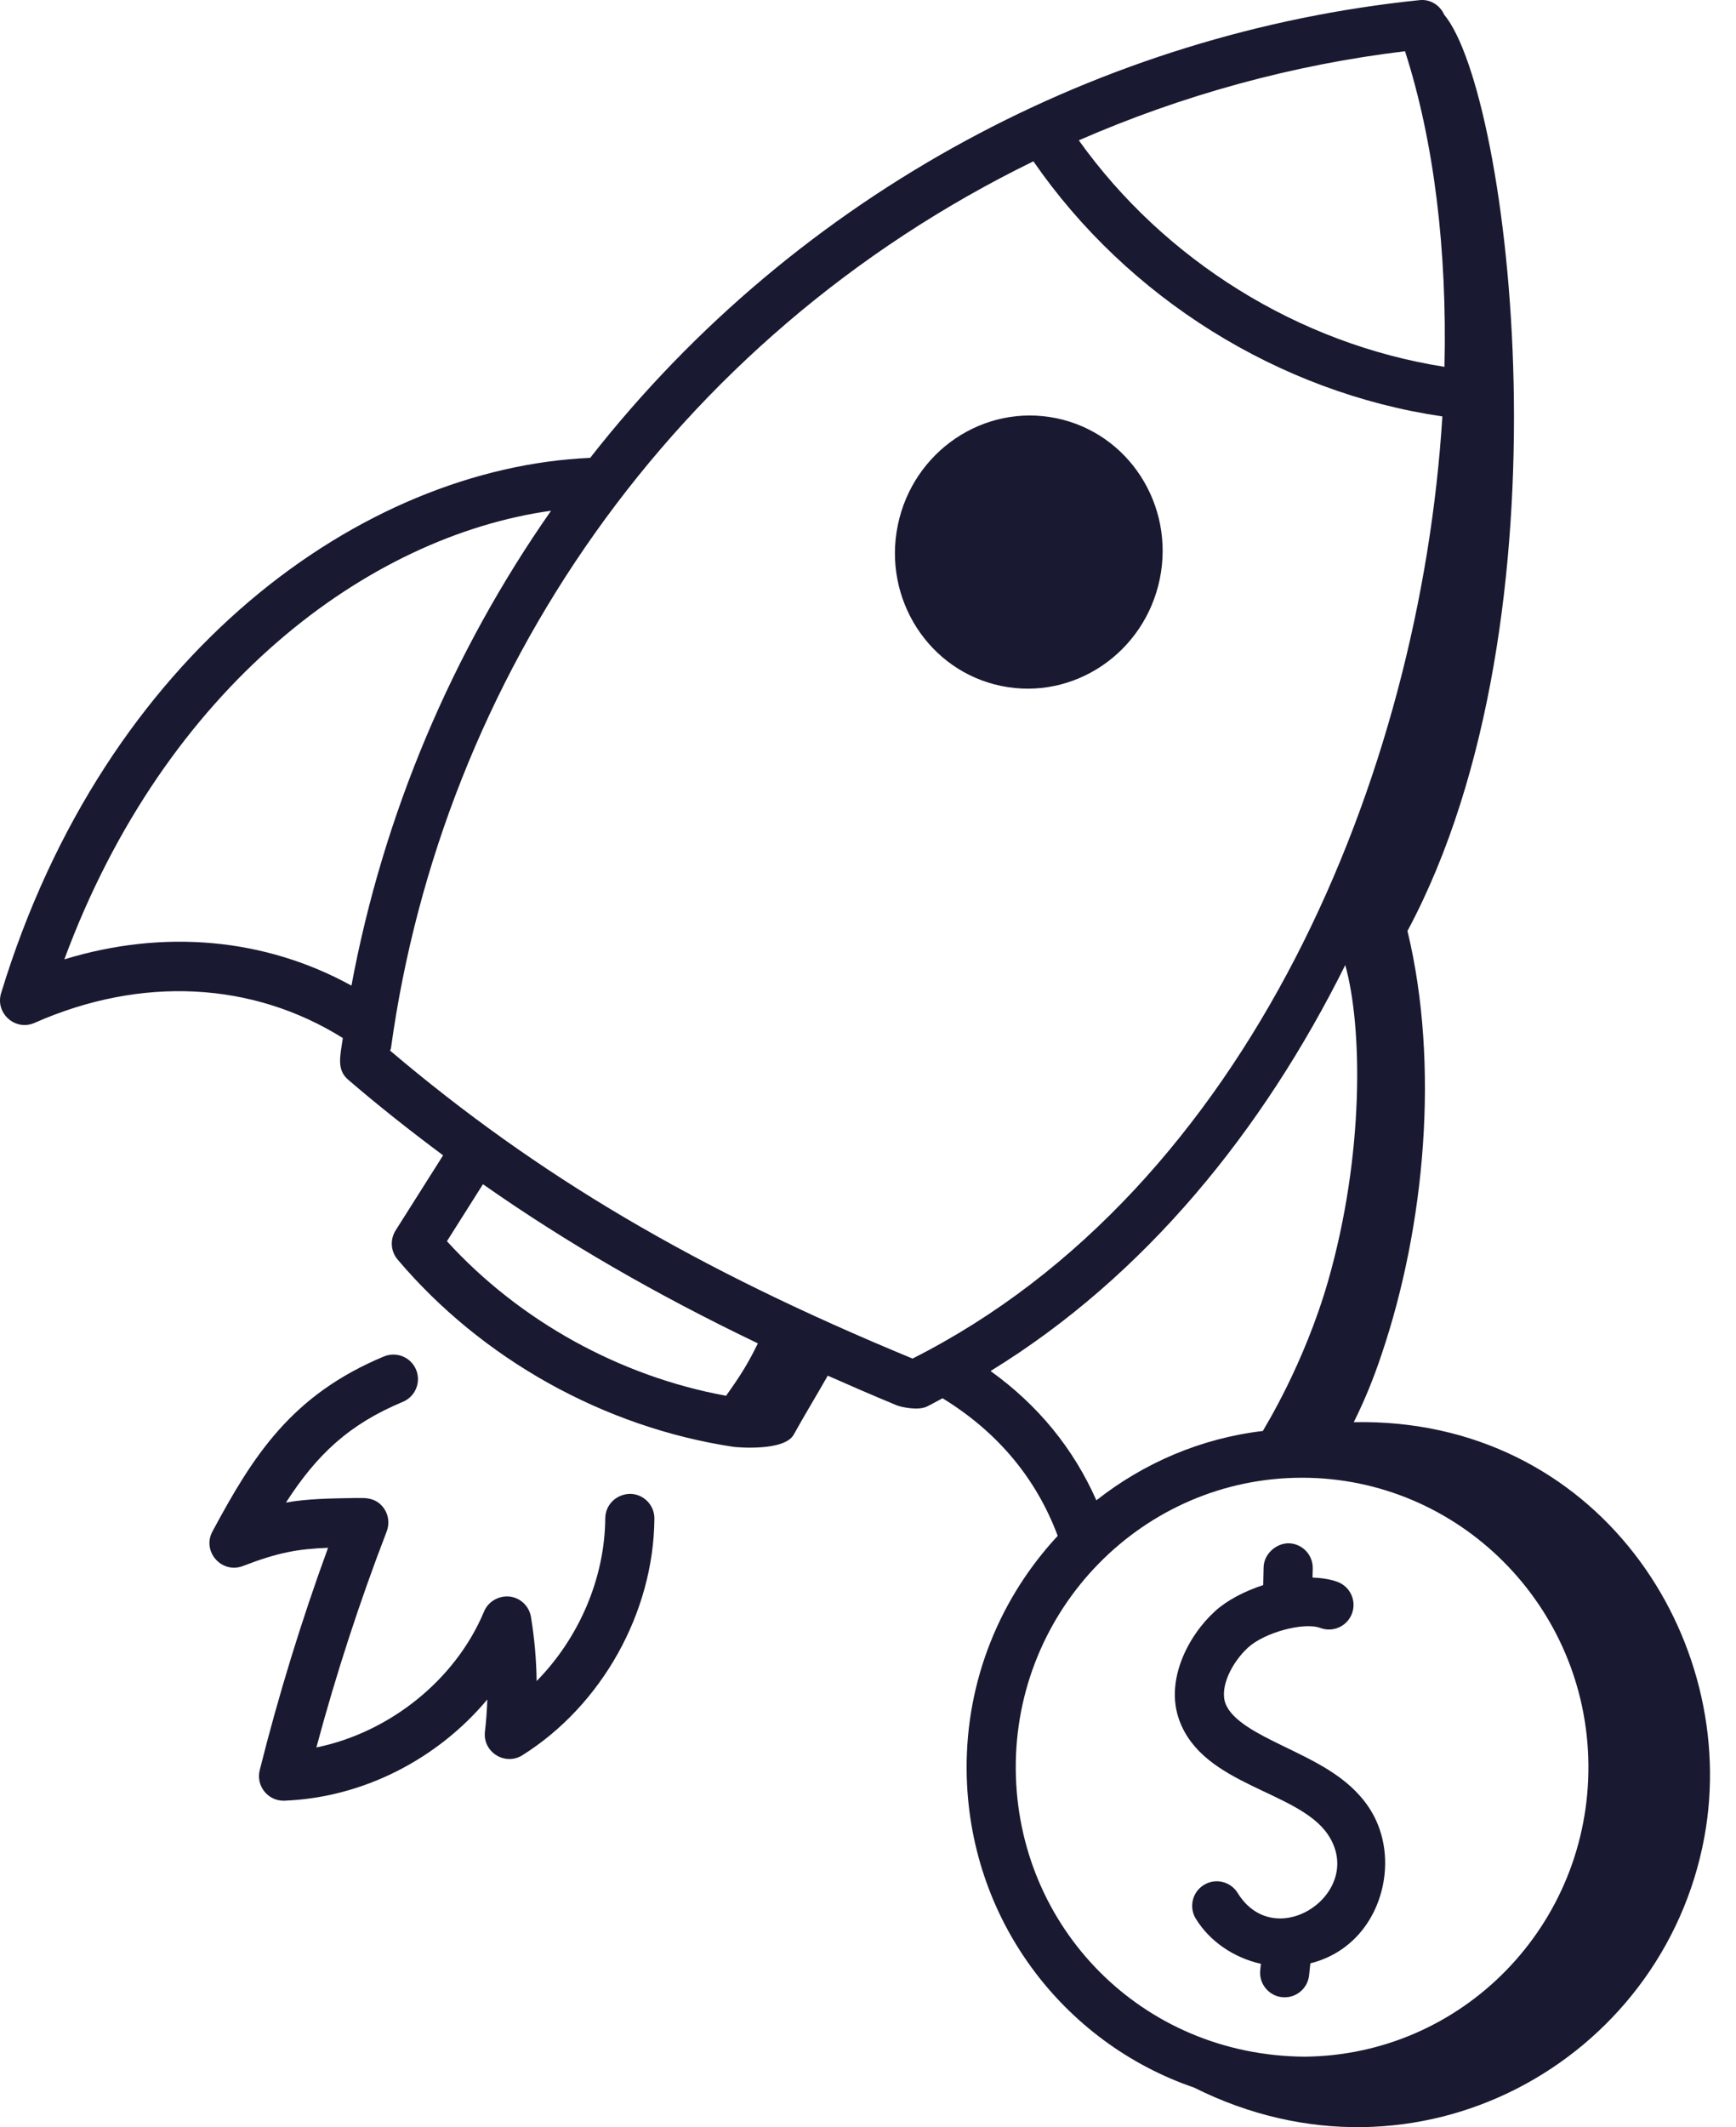 <svg width="49" height="60" viewBox="0 0 49 60" fill="none" xmlns="http://www.w3.org/2000/svg">
<path d="M14.745 49.509C16.987 48.102 18.45 45.483 18.471 42.836C18.474 42.453 18.166 42.14 17.783 42.137C17.398 42.145 17.088 42.441 17.084 42.825C17.071 44.522 16.34 46.205 15.147 47.417C15.139 46.812 15.085 46.208 14.987 45.61C14.937 45.305 14.691 45.069 14.384 45.033C14.081 45.004 13.782 45.169 13.663 45.455C12.855 47.391 10.988 48.87 8.93 49.29C9.483 47.229 10.15 45.182 10.916 43.193C10.998 42.978 10.969 42.735 10.837 42.546C10.583 42.184 10.18 42.268 10.087 42.253C9.279 42.266 8.693 42.275 8.072 42.381C8.946 41.027 9.849 40.175 11.37 39.541C11.724 39.394 11.891 38.987 11.744 38.634C11.597 38.281 11.192 38.115 10.837 38.261C8.225 39.348 7.142 41.066 5.997 43.197C5.693 43.759 6.254 44.401 6.856 44.172C7.862 43.785 8.408 43.692 9.26 43.658C8.508 45.712 7.861 47.817 7.331 49.93C7.221 50.366 7.552 50.792 8.003 50.792C8.012 50.792 8.021 50.792 8.03 50.791C10.247 50.705 12.349 49.618 13.755 47.936C13.745 48.238 13.723 48.541 13.688 48.841C13.62 49.426 14.262 49.815 14.745 49.509Z" fill="#191931"/>
<path d="M40.765 0.417C40.644 0.144 40.365 -0.03 40.066 0.004C31.192 0.915 22.571 5.369 16.658 12.915C10.239 13.196 2.967 18.384 0.031 28.015C-0.141 28.58 0.431 29.091 0.975 28.852C3.993 27.518 7.135 27.689 9.677 29.28C9.608 29.769 9.488 30.164 9.827 30.455C10.697 31.203 11.592 31.907 12.507 32.588L11.166 34.707C11.004 34.963 11.027 35.295 11.222 35.526C13.597 38.334 17.052 40.261 20.7 40.81C20.795 40.825 22.139 40.943 22.403 40.467C22.679 39.965 23.064 39.333 23.364 38.803C24.002 39.085 24.648 39.366 25.32 39.643C25.413 39.681 25.908 39.801 26.167 39.672C26.316 39.6 26.457 39.516 26.604 39.44C28.155 40.39 29.246 41.694 29.855 43.321C28.247 45.049 27.263 47.374 27.284 49.925C27.319 54.135 30.019 57.623 33.704 58.884C40.001 62.035 46.932 58.145 48.104 51.836C49.149 46.208 45.067 39.977 38.211 40.115C38.212 40.112 38.213 40.11 38.215 40.107C38.52 39.497 38.778 38.859 39 38.193C40.221 34.579 40.637 30.049 39.731 26.277C39.729 26.272 39.728 26.266 39.726 26.261C44.487 17.379 42.612 2.626 40.765 0.417ZM40.771 10.347C36.655 9.703 32.869 7.345 30.45 3.958C33.371 2.684 36.475 1.827 39.658 1.445C40.477 3.99 40.85 7.061 40.771 10.347ZM29.169 4.55C31.823 8.394 36.086 11.069 40.712 11.746C40.084 21.846 35.258 33.527 25.757 38.321C19.619 35.786 15.181 33.17 11.01 29.634C11.017 29.609 11.032 29.588 11.036 29.561C12.47 19.158 18.932 9.543 29.169 4.55ZM1.816 27.06C4.673 19.347 10.404 15.125 15.554 14.406C12.756 18.405 10.817 22.984 9.92 27.801C7.484 26.462 4.634 26.199 1.816 27.06ZM20.494 39.37C17.493 38.822 14.665 37.257 12.615 35.011L13.632 33.403C15.974 35.045 18.516 36.514 21.391 37.892C21.133 38.422 20.928 38.763 20.494 39.37ZM27.959 38.672C32.32 35.998 35.644 31.893 37.971 27.221C38.456 28.951 38.516 32.548 37.484 36.143C36.8 38.51 35.692 40.27 35.645 40.363C33.884 40.571 32.276 41.273 30.946 42.319C30.297 40.855 29.298 39.633 27.959 38.672ZM28.671 49.914C28.633 45.393 32.262 41.682 36.751 41.682C41.177 41.682 44.797 45.301 44.834 49.78C44.872 54.293 41.288 57.974 36.82 58.012C32.214 57.978 28.707 54.349 28.671 49.914Z" fill="#191931"/>
<path d="M28.259 19.348C30.3 19.77 32.304 18.421 32.735 16.335C33.165 14.25 31.859 12.218 29.818 11.797C27.776 11.375 25.773 12.724 25.342 14.809C24.912 16.895 26.218 18.927 28.259 19.348Z" fill="#191931"/>
<path d="M37.483 51.749C38.569 53.37 36.007 55.135 34.933 53.393C34.731 53.067 34.303 52.967 33.979 53.169C33.653 53.37 33.552 53.797 33.754 54.123C34.144 54.754 34.813 55.218 35.59 55.393L35.571 55.571C35.531 55.952 35.807 56.293 36.187 56.334C36.212 56.336 36.237 56.337 36.261 56.337C36.612 56.337 36.912 56.073 36.95 55.717L36.986 55.379C38.101 55.102 38.818 54.219 39.033 53.176C39.194 52.395 39.049 51.593 38.634 50.977C38.045 50.099 37.095 49.679 36.146 49.215C35.532 48.914 34.767 48.538 34.588 48.044C34.42 47.58 34.78 46.882 35.226 46.473C35.693 46.045 36.801 45.746 37.27 45.92C37.629 46.053 38.028 45.87 38.161 45.511C38.294 45.153 38.112 44.754 37.753 44.62C37.54 44.541 37.298 44.508 37.047 44.498L37.053 44.24C37.061 43.857 36.757 43.539 36.374 43.531C36.026 43.529 35.675 43.827 35.666 44.209L35.655 44.71C35.118 44.885 34.623 45.146 34.29 45.451C33.524 46.152 32.882 47.41 33.285 48.517C33.96 50.38 36.645 50.503 37.483 51.749Z" fill="#191931"/>
</svg>
